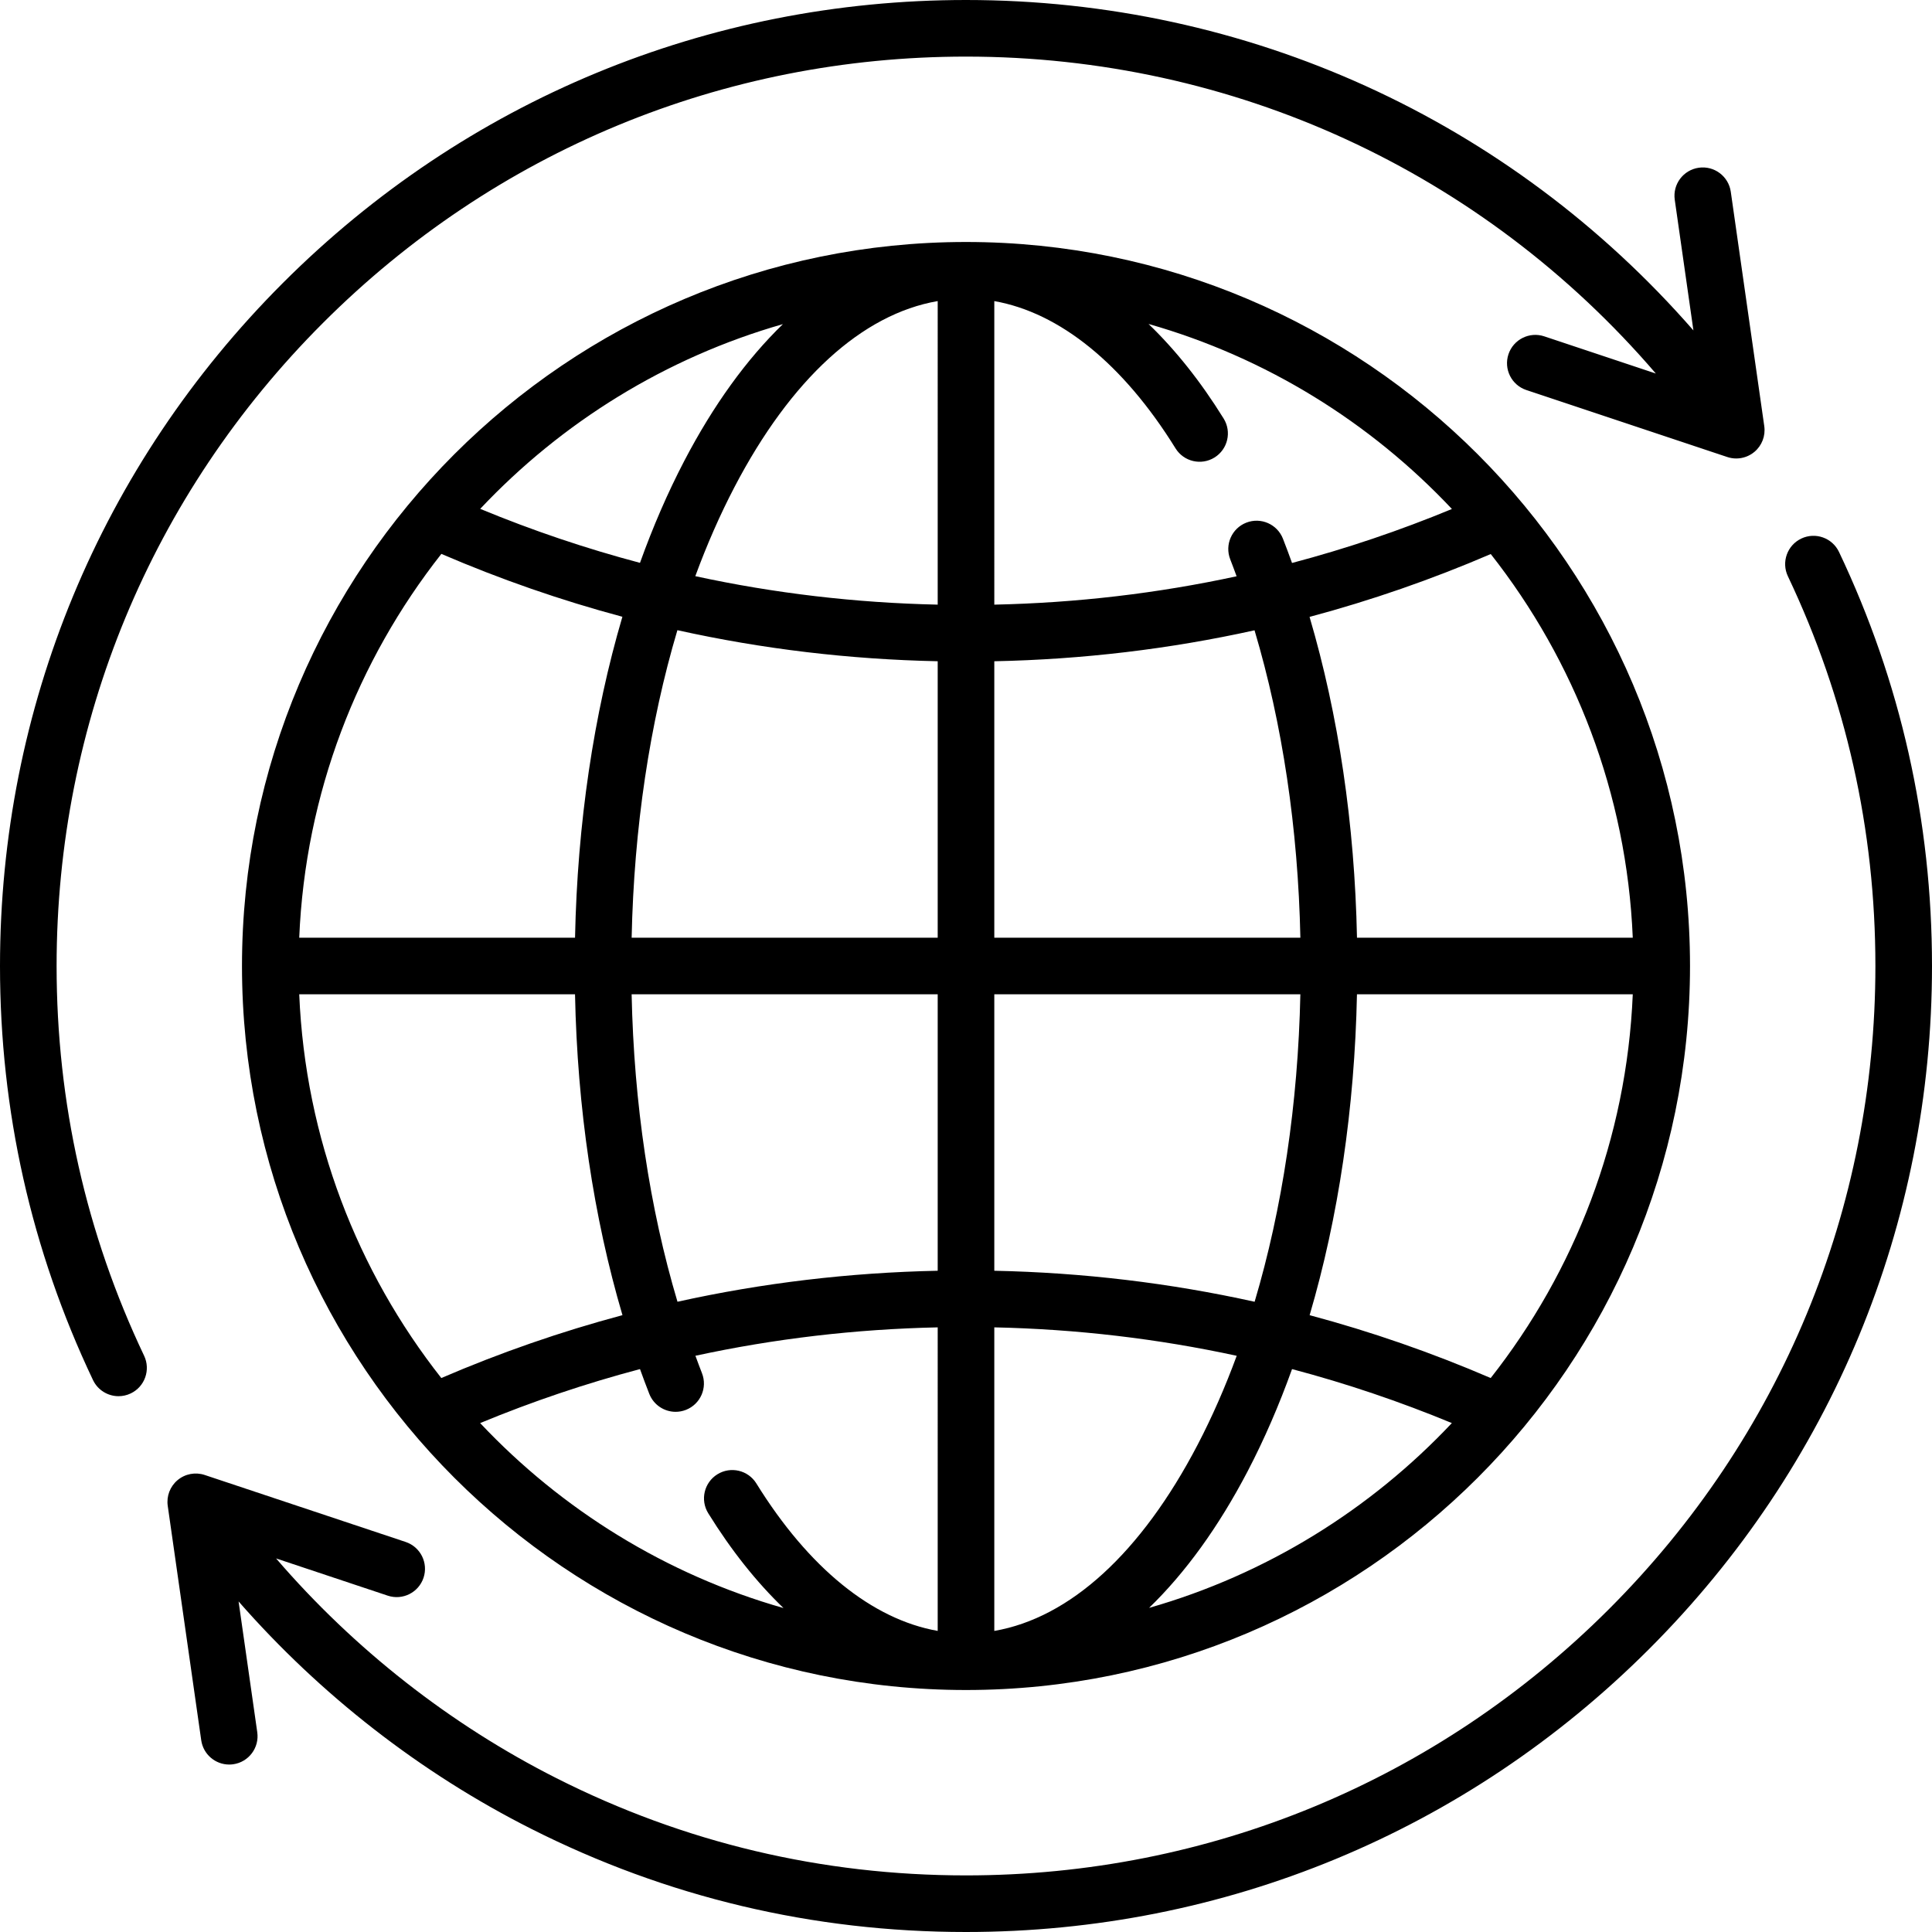<?xml version="1.0" encoding="UTF-8"?> <!-- Generator: Adobe Illustrator 19.0.0, SVG Export Plug-In . SVG Version: 6.00 Build 0) --> <svg xmlns="http://www.w3.org/2000/svg" xmlns:xlink="http://www.w3.org/1999/xlink" id="Capa_1" x="0px" y="0px" viewBox="0 0 512 512" style="enable-background:new 0 0 512 512;" xml:space="preserve"> <g> <g> <path d="M487.359,146.278c-1.777-3.741-6.251-5.333-9.993-3.556s-5.333,6.251-3.556,9.992C489.198,185.105,497,219.855,497,256 c0,64.373-25.068,124.894-70.587,170.413C380.894,471.932,320.374,497,256,497c-38.177,0-74.687-8.664-108.513-25.752 c-28.185-14.238-53.648-34.227-74.324-58.247l29.591,9.864c3.929,1.31,8.177-0.814,9.487-4.743c1.31-3.93-0.814-8.177-4.744-9.487 l-53.25-17.75c-2.465-0.822-5.182-0.308-7.177,1.357c-1.996,1.665-2.986,4.245-2.619,6.818l8.875,62.125 c0.535,3.741,3.743,6.44,7.416,6.44c0.353,0,0.71-0.025,1.07-0.076c4.101-0.586,6.95-4.385,6.364-8.485l-4.952-34.663 c21.699,24.78,48.207,45.438,77.501,60.235C176.667,502.794,215.451,512,256,512c68.38,0,132.667-26.629,181.02-74.98 C485.372,388.667,512,324.38,512,256C512,217.611,503.709,180.696,487.359,146.278z"></path> </g> </g> <g> <g> <path d="M467.55,112.94l-8.875-62.125c-0.586-4.101-4.391-6.951-8.485-6.364c-4.101,0.586-6.95,4.385-6.364,8.485l4.947,34.628 C400.067,31.76,330.538,0,256,0C187.62,0,123.333,26.629,74.98,74.98C26.629,123.333,0,187.62,0,256 c0,38.389,8.291,75.304,24.641,109.722c1.284,2.702,3.974,4.283,6.78,4.283c1.078,0,2.174-0.233,3.213-0.728 c3.741-1.777,5.333-6.251,3.556-9.992C22.802,326.895,15,292.145,15,256c0-64.373,25.068-124.894,70.587-170.413 C131.106,40.068,191.626,15,256,15c70.856,0,136.903,30.494,182.816,83.991l-29.57-9.856c-3.929-1.31-8.177,0.814-9.487,4.743 c-1.31,3.93,0.814,8.177,4.744,9.487l53.25,17.75c0.775,0.259,1.576,0.385,2.371,0.385c1.732,0,3.439-0.601,4.807-1.742 C466.927,118.093,467.917,115.513,467.55,112.94z"></path> </g> </g> <g> <g> <path d="M256,64.129C150.202,64.129,64.129,150.202,64.129,256S150.202,447.871,256,447.871S447.871,361.798,447.871,256 S361.798,64.129,256,64.129z M207.479,85.896c-9.607,9.306-18.426,21.464-26.148,36.265c-4.381,8.396-8.294,17.438-11.729,27 c-14.37-3.806-28.498-8.576-42.342-14.309C148.828,111.945,176.418,94.77,207.479,85.896z M116.966,146.788 c15.656,6.741,31.665,12.298,47.973,16.661c-7.615,25.862-11.934,54.851-12.549,85.051H79.299 C80.904,210.22,94.723,175.044,116.966,146.788z M116.951,365.193C94.716,336.94,80.904,301.771,79.299,263.5h73.086 c0.61,30.131,4.907,59.03,12.574,85.03C148.639,352.892,132.618,358.449,116.951,365.193z M248.5,432.207 c-17.348-3.064-34.177-16.669-48.058-39.079c-2.181-3.521-6.803-4.606-10.325-2.426c-3.521,2.181-4.608,6.804-2.427,10.326 c6.106,9.858,12.807,18.26,19.94,25.121c-31.131-8.863-58.781-26.066-80.387-49.019c13.852-5.733,27.987-10.503,42.364-14.308 c0.794,2.211,1.611,4.401,2.458,6.56c1.159,2.958,3.989,4.765,6.984,4.765c0.911,0,1.836-0.167,2.735-0.52 c3.856-1.512,5.757-5.863,4.245-9.72c-0.596-1.52-1.167-3.067-1.735-4.615c20.968-4.54,42.411-7.058,64.206-7.527V432.207z M248.5,336.762c-23.419,0.483-46.453,3.23-68.96,8.214c-7.393-24.806-11.543-52.508-12.153-81.476H248.5V336.762z M248.5,248.5 h-81.108c0.614-29.061,4.788-56.849,12.125-81.494c22.514,4.991,45.555,7.744,68.983,8.231V248.5z M248.5,160.235 c-21.806-0.474-43.259-2.998-64.237-7.546c3.068-8.341,6.53-16.233,10.367-23.588c14.956-28.666,33.855-45.863,53.87-49.314 V160.235z M395.065,146.827c22.226,28.249,36.031,63.411,37.636,101.673h-73.085c-0.61-30.123-4.906-59.019-12.57-85.016 C363.369,159.125,379.394,153.568,395.065,146.827z M263.501,79.793c17.334,3.062,34.153,16.65,48.028,39.03 c2.183,3.521,6.805,4.605,10.327,2.422c3.52-2.183,4.605-6.806,2.422-10.326c-6.097-9.834-12.786-18.219-19.906-25.067 c31.137,8.865,58.793,26.074,80.401,49.036c-13.855,5.733-27.993,10.501-42.373,14.304c-0.778-2.167-1.579-4.312-2.408-6.429 c-1.509-3.857-5.859-5.76-9.717-4.252c-3.857,1.51-5.761,5.86-4.251,9.717c0.579,1.48,1.133,2.986,1.686,4.492 c-20.97,4.537-42.414,7.051-64.209,7.517V79.793z M263.5,175.239c23.421-0.479,46.456-3.223,68.965-8.203 c7.39,24.802,11.538,52.502,12.148,81.463H263.5V175.239z M263.5,263.5h81.108c-0.614,29.056-4.787,56.84-12.121,81.481 c-22.516-4.987-45.558-7.736-68.987-8.219V263.5z M263.5,432.213v-80.449c21.807,0.47,43.262,2.991,64.241,7.536 c-3.069,8.346-6.532,16.242-10.372,23.601C302.414,411.565,283.515,428.762,263.5,432.213z M304.521,426.104 c9.607-9.306,18.426-21.464,26.148-36.265c4.383-8.4,8.298-17.448,11.735-27.015c14.373,3.804,28.505,8.574,42.354,14.306 C363.186,400.046,335.59,417.229,304.521,426.104z M347.065,348.536c7.613-25.858,11.93-54.842,12.545-85.037h73.091 c-1.605,38.272-15.417,73.441-37.651,101.693C379.391,358.452,363.377,352.897,347.065,348.536z"></path> </g> </g> <g> </g> <g> </g> <g> </g> <g> </g> <g> </g> <g> </g> <g> </g> <g> </g> <g> </g> <g> </g> <g> </g> <g> </g> <g> </g> <g> </g> <g> </g> </svg> 